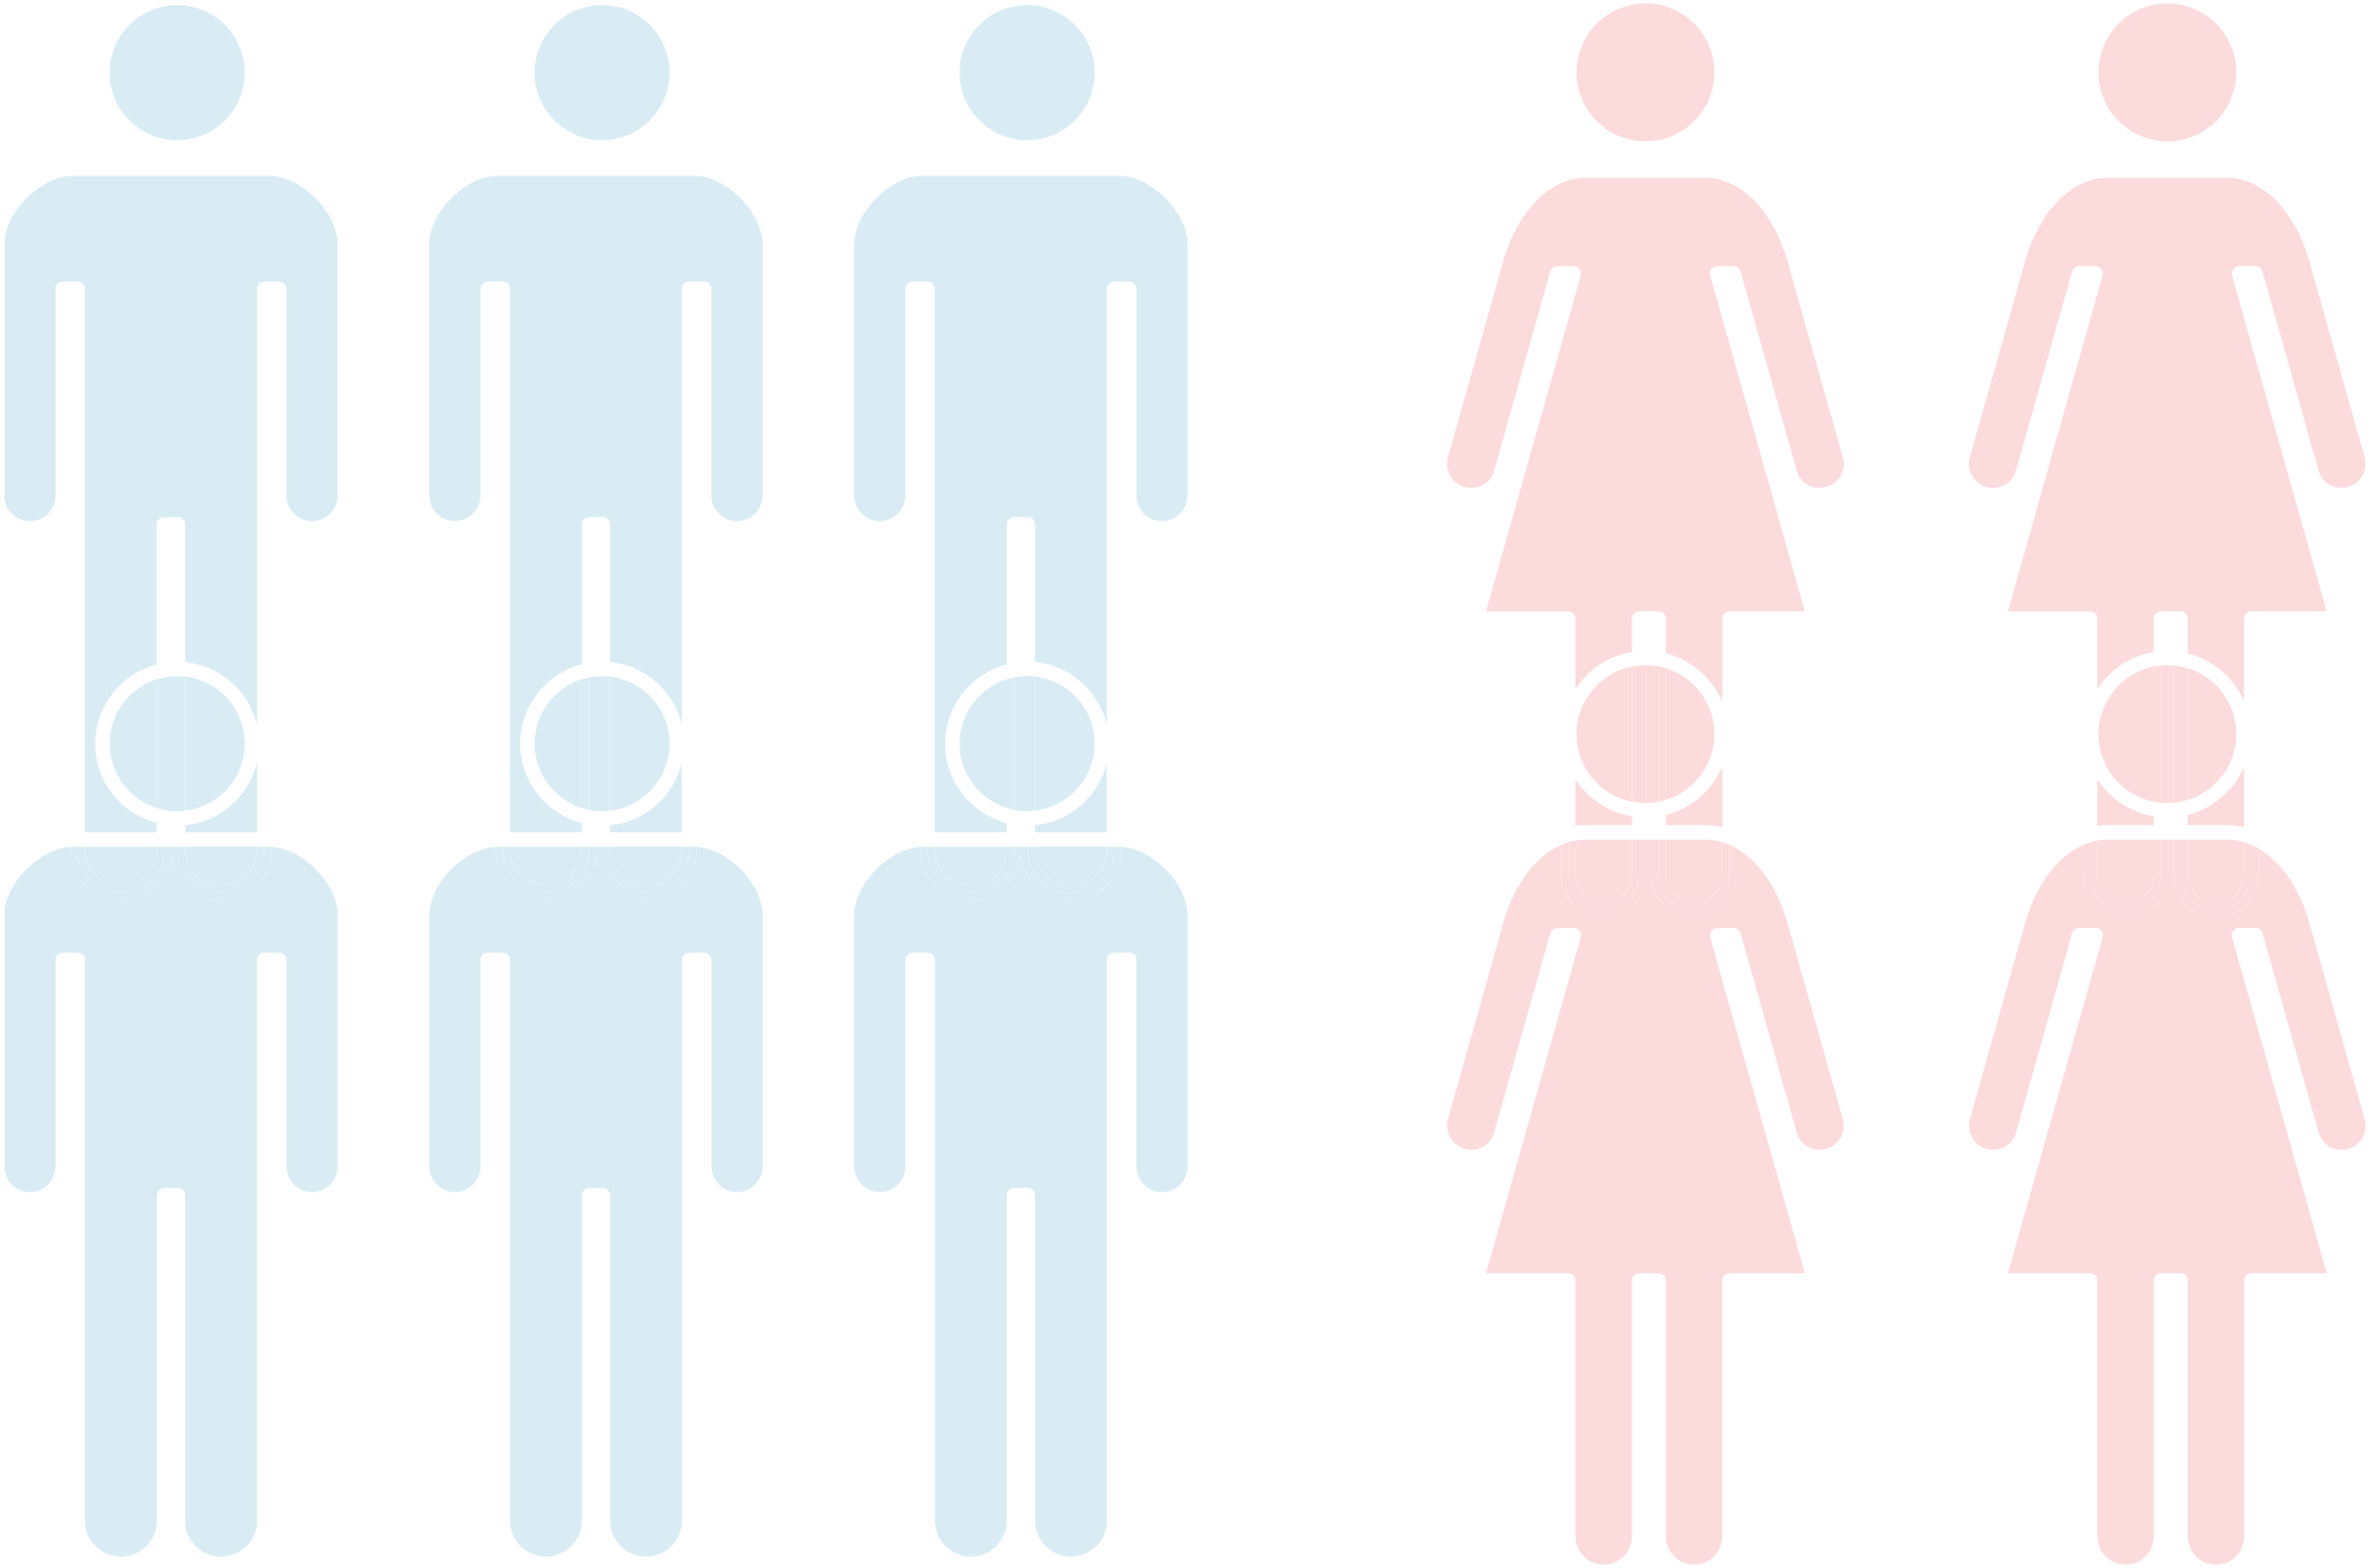 <svg viewBox="0 0 328 217" xmlns="http://www.w3.org/2000/svg"><path d="m227.73 19.56c5.26 0 9.54-4.28 9.54-9.55s-4.28-9.54-9.54-9.54-9.54 4.28-9.54 9.54 4.28 9.55 9.54 9.55z" fill="#fcdbdd"/><path d="m225.85 90.23v-4.62c0-.55.45-1 1-1h2.7c.55 0 1 .45 1 1v4.82c3.52.89 6.41 3.39 7.81 6.68v-11.5c0-.55.45-1 1-1h10.43l-13.11-46.5c-.08-.3-.02-.63.17-.88s.48-.4.8-.4h2.28c.45 0 .84.3.96.73l7.74 27.46c.22.89.75 1.6 1.5 2.05s1.64.57 2.51.36c.86-.21 1.58-.74 2.04-1.5s.6-1.66.39-2.53l-7.76-27.53c-2.03-6.84-6.48-11.27-11.35-11.27h-16.48c-4.87 0-9.33 4.43-11.36 11.28l-7.76 27.53c-.21.84-.07 1.74.4 2.51.46.76 1.19 1.3 2.04 1.51 1.81.45 3.57-.6 4.01-2.37l7.75-27.49c.12-.43.51-.73.96-.73h2.28c.31 0 .61.15.8.4s.25.57.17.88l-13.11 46.5h11.38c.55 0 1 .45 1 1v9.74c1.73-2.68 4.54-4.58 7.81-5.12z" fill="#fcdbdd"/><path d="m225.85 114.19v-1.21c-3.27-.54-6.08-2.45-7.81-5.12v6.45c.48-.07.96-.12 1.45-.12z" fill="#fcdbdd"/><path d="m230.55 112.78v1.41h5.42c.81 0 1.61.11 2.39.3v-8.39c-1.4 3.29-4.29 5.79-7.81 6.68z" fill="#fcdbdd"/><path d="m299.95 19.56c5.26 0 9.54-4.28 9.54-9.55s-4.28-9.54-9.54-9.54-9.54 4.28-9.54 9.54 4.28 9.55 9.54 9.55z" fill="#fcdbdd"/><path d="m302.77 112.78v1.41h5.42c.81 0 1.61.11 2.39.3v-8.39c-1.4 3.29-4.29 5.79-7.81 6.68z" fill="#fcdbdd"/><path d="m298.07 114.19v-1.21c-3.27-.54-6.08-2.45-7.81-5.12v6.45c.48-.07.96-.12 1.45-.12z" fill="#fcdbdd"/><path d="m298.07 90.23v-4.62c0-.55.45-1 1-1h2.7c.55 0 1 .45 1 1v4.82c3.52.89 6.41 3.39 7.81 6.68v-11.5c0-.55.45-1 1-1h10.43l-13.11-46.5c-.08-.3-.02-.63.17-.88s.48-.4.8-.4h2.28c.45 0 .84.3.96.73l7.74 27.46c.22.89.75 1.6 1.5 2.05s1.65.57 2.51.36 1.58-.74 2.04-1.5c.46-.77.6-1.66.39-2.53l-7.76-27.53c-2.03-6.84-6.48-11.27-11.35-11.27h-16.48c-4.87 0-9.33 4.43-11.36 11.28l-7.76 27.53c-.21.84-.07 1.74.4 2.51.46.76 1.19 1.3 2.04 1.51 1.81.45 3.57-.6 4.01-2.37l7.75-27.49c.12-.43.51-.73.96-.73h2.28c.31 0 .61.15.8.4s.25.57.17.88l-13.11 46.5h11.38c.55 0 1 .45 1 1v9.74c1.73-2.68 4.54-4.58 7.81-5.12z" fill="#fcdbdd"/><path d="m228.55 92.1c-.23-.02-.46-.03-.7-.04v19.08c.24 0 .47-.02.7-.04v-19.01z" fill="#fcdbdd"/><path d="m218.18 101.6c0 4.62 3.3 8.48 7.66 9.36v-18.71c-4.37.88-7.66 4.74-7.66 9.35z" fill="#fcdbdd"/><path d="m237.27 101.6c0-4.28-2.83-7.91-6.72-9.12v18.24c3.89-1.21 6.72-4.84 6.72-9.12z" fill="#fcdbdd"/><path d="m228.55 111.11c.34-.03.67-.07 1-.14v-18.73c-.33-.06-.66-.11-1-.14z" fill="#fcdbdd"/><path d="m227.85 111.14v-19.08s-.08 0-.12 0c-.3 0-.59.02-.88.04v19c.29.03.58.04.88.04z" fill="#fcdbdd"/><path d="m230.55 110.72v-18.24c-.33-.1-.66-.18-1-.25v18.73c.34-.07.67-.15 1-.25z" fill="#fcdbdd"/><path d="m226.85 92.1c-.34.03-.67.08-1 .14v18.71c.33.07.66.11 1 .14v-19z" fill="#fcdbdd"/><path d="m234.45 126.94c-3.26 0-5.91-2.65-5.91-5.9v-4.85h-.7v4.85c0 3.25-2.65 5.9-5.91 5.9s-5.9-2.65-5.9-5.9v-4.09c-3.45 1.54-6.38 5.33-7.91 10.52l-7.76 27.53c-.21.84-.07 1.74.4 2.51.46.76 1.19 1.3 2.04 1.51 1.81.45 3.57-.6 4.01-2.37l7.75-27.49c.12-.43.51-.73.96-.73h2.28c.31 0 .61.15.8.4s.25.57.17.88l-13.11 46.5h11.38c.55 0 1 .45 1 1v35.43c0 2.15 1.75 3.9 3.9 3.9s3.91-1.75 3.91-3.9v-35.43c0-.55.45-1 1-1h2.7c.55 0 1 .45 1 1v35.43c0 2.15 1.75 3.9 3.91 3.9s3.9-1.75 3.9-3.9v-35.43c0-.55.45-1 1-1h10.43l-13.11-46.5c-.08-.3-.02-.63.17-.88s.48-.4.8-.4h2.28c.45 0 .84.3.96.73l7.74 27.46c.22.89.75 1.6 1.5 2.05s1.64.57 2.51.36c.86-.21 1.58-.74 2.04-1.5s.6-1.66.39-2.53l-7.76-27.53c-1.39-4.7-3.93-8.26-6.96-10.03v3.61c0 3.25-2.65 5.9-5.9 5.9z" fill="#fcdbdd"/><path d="m221.94 124.94c2.15 0 3.91-1.75 3.91-3.9v-4.85h-6.36c-.49 0-.97.06-1.45.14v4.71c0 2.15 1.75 3.9 3.9 3.9z" fill="#fcdbdd"/><path d="m230.55 116.19v4.85c0 2.15 1.75 3.9 3.91 3.9s3.9-1.75 3.9-3.9v-4.48c-.78-.24-1.58-.37-2.39-.37z" fill="#fcdbdd"/><path d="m221.94 126.94c3.26 0 5.91-2.65 5.91-5.9v-4.85h-1v4.85c0 2.71-2.2 4.9-4.91 4.9s-4.9-2.19-4.9-4.9v-4.46c-.34.1-.67.23-1 .37v4.09c0 3.25 2.65 5.9 5.9 5.9z" fill="#fcdbdd"/><path d="m234.46 125.94c-2.71 0-4.91-2.19-4.91-4.9v-4.85h-1v4.85c0 3.25 2.65 5.9 5.91 5.9s5.9-2.65 5.9-5.9v-3.61c-.33-.19-.66-.36-1-.5v4.11c0 2.71-2.2 4.9-4.9 4.9z" fill="#fcdbdd"/><path d="m221.94 125.94c2.71 0 4.91-2.19 4.91-4.9v-4.85h-1v4.85c0 2.15-1.75 3.9-3.91 3.9s-3.9-1.75-3.9-3.9v-4.71c-.34.06-.67.14-1 .24v4.46c0 2.71 2.2 4.9 4.9 4.9z" fill="#fcdbdd"/><path d="m234.45 124.94c-2.15 0-3.91-1.75-3.91-3.9v-4.85h-1v4.85c0 2.71 2.2 4.9 4.91 4.9s4.9-2.19 4.9-4.9v-4.11c-.33-.14-.66-.26-1-.37v4.48c0 2.15-1.75 3.9-3.9 3.9z" fill="#fcdbdd"/><path d="m300.77 92.1c-.23-.02-.46-.03-.7-.04v19.08c.24 0 .47-.02.7-.04v-19.01z" fill="#fcdbdd"/><path d="m290.41 101.6c0 4.62 3.3 8.48 7.66 9.36v-18.71c-4.37.88-7.66 4.74-7.66 9.35z" fill="#fcdbdd"/><path d="m309.5 101.6c0-4.28-2.83-7.91-6.72-9.12v18.24c3.89-1.21 6.72-4.84 6.72-9.12z" fill="#fcdbdd"/><path d="m300.77 111.11c.34-.03.67-.07 1-.14v-18.73c-.33-.06-.66-.11-1-.14z" fill="#fcdbdd"/><path d="m300.07 111.14v-19.08s-.08 0-.12 0c-.3 0-.59.02-.88.04v19c.29.03.58.04.88.04z" fill="#fcdbdd"/><path d="m299.07 92.1c-.34.03-.67.08-1 .14v18.71c.33.07.66.11 1 .14v-19z" fill="#fcdbdd"/><path d="m302.77 110.72v-18.24c-.33-.1-.66-.18-1-.25v18.73c.34-.07.67-.15 1-.25z" fill="#fcdbdd"/><path d="m306.68 126.94c-3.26 0-5.91-2.65-5.91-5.9v-4.85h-.7v4.85c0 3.25-2.65 5.9-5.91 5.9s-5.9-2.65-5.9-5.9v-4.09c-3.45 1.54-6.38 5.33-7.91 10.52l-7.76 27.53c-.21.84-.07 1.74.4 2.51.46.76 1.19 1.3 2.04 1.51 1.81.45 3.57-.6 4.01-2.37l7.75-27.49c.12-.43.51-.73.96-.73h2.28c.31 0 .61.15.8.4s.25.57.17.88l-13.11 46.5h11.38c.55 0 1 .45 1 1v35.43c0 2.15 1.75 3.9 3.9 3.9s3.91-1.75 3.91-3.9v-35.43c0-.55.45-1 1-1h2.7c.55 0 1 .45 1 1v35.43c0 2.15 1.75 3.9 3.91 3.9s3.9-1.75 3.9-3.9v-35.43c0-.55.45-1 1-1h10.43l-13.11-46.5c-.08-.3-.02-.63.17-.88s.48-.4.8-.4h2.28c.45 0 .84.3.96.73l7.74 27.46c.22.89.75 1.6 1.5 2.05s1.65.57 2.51.36 1.58-.74 2.04-1.5c.46-.77.6-1.66.39-2.53l-7.76-27.53c-1.39-4.7-3.93-8.26-6.96-10.03v3.61c0 3.25-2.65 5.9-5.9 5.9z" fill="#fcdbdd"/><path d="m294.17 124.94c2.15 0 3.91-1.75 3.91-3.9v-4.85h-6.36c-.49 0-.97.06-1.45.14v4.71c0 2.15 1.75 3.9 3.9 3.9z" fill="#fcdbdd"/><path d="m302.77 116.19v4.85c0 2.15 1.75 3.9 3.91 3.9s3.9-1.75 3.9-3.9v-4.48c-.78-.24-1.58-.37-2.39-.37z" fill="#fcdbdd"/><path d="m294.17 126.94c3.26 0 5.91-2.65 5.91-5.9v-4.85h-1v4.85c0 2.71-2.2 4.9-4.91 4.9s-4.9-2.19-4.9-4.9v-4.46c-.34.1-.67.23-1 .37v4.09c0 3.25 2.65 5.9 5.9 5.9z" fill="#fcdbdd"/><path d="m306.68 125.94c-2.71 0-4.91-2.19-4.91-4.9v-4.85h-1v4.85c0 3.25 2.65 5.9 5.91 5.9s5.9-2.65 5.9-5.9v-3.61c-.33-.19-.66-.35-1-.5v4.11c0 2.71-2.2 4.9-4.9 4.9z" fill="#fcdbdd"/><path d="m294.17 125.94c2.71 0 4.91-2.19 4.91-4.9v-4.85h-1v4.85c0 2.15-1.75 3.9-3.91 3.9s-3.9-1.75-3.9-3.9v-4.71c-.34.06-.67.14-1 .24v4.46c0 2.71 2.2 4.9 4.9 4.9z" fill="#fcdbdd"/><path d="m310.58 121.04c0 2.15-1.75 3.9-3.9 3.9s-3.91-1.75-3.91-3.9v-4.85h-1v4.85c0 2.71 2.2 4.9 4.91 4.9s4.9-2.19 4.9-4.9v-4.11c-.33-.14-.66-.26-1-.37z" fill="#fcdbdd"/><g fill="#d9ecf4"><path d="m24.52 19.4c5.16 0 9.35-4.19 9.35-9.35s-4.19-9.34-9.35-9.34-9.35 4.19-9.35 9.35 4.19 9.35 9.35 9.35z"/><path d="m21.7 113.9c-4.9-1.26-8.53-5.7-8.53-10.98s3.64-9.72 8.53-10.98v-19.37c0-.55.45-1 1-1h1.92c.55 0 1 .45 1 1v19.06c4.87.47 8.84 4.04 9.93 8.71v-60.35c0-.55.45-1 1-1h2.09c.55 0 1 .45 1 1v28.6c0 1.95 1.59 3.54 3.54 3.54s3.54-1.59 3.54-3.54v-34.78c0-4.43-5.04-9.47-9.47-9.47h-27.18c-4.43 0-9.47 5.05-9.47 9.47v34.78c0 1.95 1.59 3.54 3.54 3.54s3.54-1.59 3.54-3.54v-28.6c0-.55.45-1 1-1h2.09c.55 0 1 .45 1 1v75.2h9.93z"/><path d="m25.63 114.21v.98h9.93v-9.69c-1.09 4.67-5.06 8.24-9.93 8.71z"/><path d="m83.33 19.4c5.15 0 9.35-4.19 9.35-9.35s-4.19-9.34-9.35-9.34-9.35 4.19-9.35 9.35 4.19 9.35 9.35 9.35z"/><path d="m84.44 114.21v.98h9.93v-9.69c-1.09 4.67-5.06 8.24-9.93 8.72z"/><path d="m80.52 113.9c-4.9-1.26-8.53-5.7-8.53-10.98s3.64-9.72 8.53-10.98v-19.38c0-.55.45-1 1-1h1.92c.55 0 1 .45 1 1v19.06c4.87.47 8.84 4.05 9.93 8.71v-60.35c0-.55.45-1 1-1h2.09c.55 0 1 .45 1 1v28.6c0 1.95 1.59 3.54 3.54 3.54s3.54-1.59 3.54-3.54v-34.78c0-4.43-5.05-9.47-9.47-9.47h-27.19c-4.43 0-9.47 5.05-9.47 9.47v34.78c0 1.95 1.59 3.54 3.54 3.54s3.54-1.59 3.54-3.54v-28.6c0-.55.45-1 1-1h2.09c.55 0 1 .45 1 1v75.2h9.93v-1.29z"/><path d="m142.15 19.4c5.15 0 9.35-4.19 9.35-9.35s-4.19-9.35-9.35-9.35-9.35 4.19-9.35 9.35 4.19 9.35 9.35 9.35z"/><path d="m143.25 114.21v.98h9.93v-9.69c-1.09 4.67-5.06 8.24-9.93 8.71z"/><path d="m139.33 113.9c-4.9-1.26-8.53-5.7-8.53-10.98s3.64-9.72 8.53-10.98v-19.38c0-.55.45-1 1-1h1.92c.55 0 1 .45 1 1v19.06c4.87.47 8.84 4.04 9.93 8.71v-60.35c0-.55.45-1 1-1h2.09c.55 0 1 .45 1 1v28.6c0 1.95 1.59 3.54 3.54 3.54s3.54-1.59 3.54-3.54v-34.78c0-4.43-5.05-9.47-9.47-9.47h-27.19c-4.43 0-9.47 5.05-9.47 9.47v34.78c0 1.95 1.59 3.54 3.54 3.54s3.54-1.59 3.54-3.54v-28.6c0-.55.45-1 1-1h2.09c.55 0 1 .45 1 1v75.2h9.93v-1.29z"/><path d="m15.17 102.91c0 4.17 2.75 7.72 6.53 8.92v-17.83c-3.78 1.2-6.53 4.74-6.53 8.91z"/><path d="m33.87 102.91c0-4.78-3.61-8.72-8.24-9.27v18.55c4.63-.55 8.24-4.5 8.24-9.28z"/><path d="m22.7 93.75v18.34c.59.12 1.19.18 1.82.18h.11v-18.69s-.07 0-.11 0c-.62 0-1.23.06-1.82.18z"/><path d="m25.63 112.19v-18.55c-.33-.04-.66-.06-1-.07v18.69c.34 0 .67-.03 1-.07z"/><path d="m21.7 94v17.83c.33.1.66.19 1 .26v-18.34c-.34.07-.67.15-1 .25z"/><path d="m30.6 124.58c-3.59 0-6.56-2.73-6.93-6.23-.37 3.5-3.33 6.23-6.93 6.23-3.84 0-6.97-3.12-6.97-6.96v-.41c-4.35.22-9.17 5.12-9.17 9.45v34.78c0 1.95 1.59 3.54 3.54 3.54s3.54-1.59 3.54-3.54v-28.6c0-.55.45-1 1-1h2.09c.55 0 1 .45 1 1v77.63c0 2.74 2.23 4.96 4.97 4.96s4.97-2.23 4.97-4.96v-45.05c0-.55.45-1 1-1h1.92c.55 0 1 .45 1 1v45.05c0 2.74 2.23 4.96 4.97 4.96s4.97-2.23 4.97-4.96v-77.63c0-.55.45-1 1-1h2.09c.55 0 1 .45 1 1v28.6c0 1.95 1.59 3.54 3.54 3.54s3.54-1.59 3.54-3.54v-34.78c0-4.33-4.82-9.23-9.17-9.45v.41c0 3.84-3.12 6.96-6.97 6.96z"/><path d="m25.63 117.61c0 2.74 2.23 4.96 4.97 4.96s4.97-2.23 4.97-4.96v-.43h-9.93v.43z"/><path d="m16.74 122.58c2.74 0 4.97-2.23 4.97-4.96v-.43h-9.93v.43c0 2.74 2.23 4.96 4.97 4.96z"/><path d="m30.6 123.58c-3.3 0-5.97-2.67-5.97-5.96v-.43h-1.92v.43c0 3.29-2.67 5.96-5.97 5.96s-5.97-2.67-5.97-5.96v-.43h-.7c-.1 0-.2.02-.3.02v.41c0 3.84 3.12 6.96 6.97 6.96 3.59 0 6.56-2.73 6.93-6.23.37 3.5 3.33 6.23 6.93 6.23 3.84 0 6.97-3.12 6.97-6.96v-.41c-.1 0-.2-.02-.3-.02h-.7v.43c0 3.29-2.67 5.96-5.97 5.96z"/><path d="m16.74 123.58c3.3 0 5.97-2.67 5.97-5.96v-.43h-1v.43c0 2.74-2.23 4.96-4.97 4.96s-4.97-2.23-4.97-4.96v-.43h-1v.43c0 3.29 2.67 5.96 5.97 5.96z"/><path d="m30.6 122.58c-2.74 0-4.97-2.23-4.97-4.96v-.43h-1v.43c0 3.29 2.67 5.96 5.97 5.96s5.97-2.67 5.97-5.96v-.43h-1v.43c0 2.74-2.23 4.96-4.97 4.96z"/><path d="m92.68 102.91c0-4.78-3.61-8.72-8.24-9.27v18.55c4.63-.55 8.24-4.5 8.24-9.28z"/><path d="m73.98 102.91c0 4.17 2.75 7.72 6.53 8.92v-17.83c-3.78 1.2-6.53 4.74-6.53 8.91z"/><path d="m81.52 93.75v18.34c.59.12 1.19.18 1.82.18h.11v-18.69s-.07 0-.11 0c-.62 0-1.23.06-1.82.18z"/><path d="m80.52 94v17.83c.33.1.66.19 1 .26v-18.34c-.34.07-.67.15-1 .26z"/><path d="m84.44 112.19v-18.55c-.33-.04-.66-.06-1-.07v18.69c.34 0 .67-.03 1-.07z"/><path d="m89.41 124.58c-3.6 0-6.56-2.74-6.93-6.24-.36 3.5-3.33 6.24-6.93 6.24-3.84 0-6.97-3.12-6.97-6.96v-.41c-4.35.22-9.17 5.12-9.17 9.45v34.78c0 1.95 1.59 3.54 3.54 3.54s3.54-1.59 3.54-3.54v-28.6c0-.55.45-1 1-1h2.09c.55 0 1 .45 1 1v77.63c0 2.74 2.23 4.96 4.97 4.96s4.97-2.23 4.97-4.96v-45.05c0-.55.45-1 1-1h1.92c.55 0 1 .45 1 1v45.05c0 2.74 2.23 4.96 4.97 4.96s4.97-2.23 4.97-4.96v-77.63c0-.55.45-1 1-1h2.09c.55 0 1 .45 1 1v28.6c0 1.95 1.59 3.54 3.54 3.54s3.54-1.59 3.54-3.54v-34.78c0-4.33-4.82-9.23-9.17-9.45v.41c0 3.84-3.12 6.96-6.97 6.96z"/><path d="m75.55 122.58c2.74 0 4.97-2.23 4.97-4.96v-.43h-9.93v.43c0 2.74 2.23 4.96 4.97 4.96z"/><path d="m84.44 117.61c0 2.74 2.23 4.96 4.97 4.96s4.97-2.23 4.97-4.96v-.43h-9.93v.43z"/><path d="m89.41 123.58c-3.3 0-5.97-2.67-5.97-5.96v-.43h-1.92v.43c0 3.29-2.67 5.96-5.97 5.96s-5.97-2.67-5.97-5.96v-.43h-.7c-.1 0-.2.02-.3.02v.41c0 3.84 3.12 6.96 6.97 6.96 3.6 0 6.56-2.74 6.93-6.24.37 3.5 3.33 6.24 6.93 6.24 3.84 0 6.97-3.12 6.97-6.96v-.41c-.1 0-.2-.02-.3-.02h-.7v.43c0 3.29-2.67 5.96-5.97 5.96z"/><path d="m89.41 122.58c-2.74 0-4.97-2.23-4.97-4.96v-.43h-1v.43c0 3.29 2.67 5.96 5.97 5.96s5.97-2.67 5.97-5.96v-.43h-1v.43c0 2.74-2.23 4.96-4.97 4.96z"/><path d="m75.55 123.58c3.3 0 5.97-2.67 5.97-5.96v-.43h-1v.43c0 2.74-2.23 4.96-4.97 4.96s-4.97-2.23-4.97-4.96v-.43h-1v.43c0 3.29 2.67 5.96 5.97 5.96z"/><path d="m151.49 102.91c0-4.78-3.61-8.72-8.24-9.27v18.55c4.63-.55 8.24-4.5 8.24-9.28z"/><path d="m132.8 102.91c0 4.17 2.75 7.72 6.53 8.92v-17.83c-3.78 1.2-6.53 4.74-6.53 8.91z"/><path d="m140.33 93.75v18.34c.59.12 1.19.18 1.82.18h.11v-18.69s-.07 0-.11 0c-.62 0-1.23.06-1.82.18z"/><path d="m139.33 94v17.83c.33.1.66.19 1 .26v-18.34c-.34.07-.67.15-1 .26z"/><path d="m143.25 112.19v-18.55c-.33-.04-.66-.06-1-.07v18.69c.34 0 .67-.03 1-.07z"/><path d="m148.22 124.58c-3.6 0-6.56-2.74-6.93-6.24-.36 3.5-3.33 6.24-6.93 6.24-3.84 0-6.97-3.12-6.97-6.96v-.41c-4.35.22-9.17 5.12-9.17 9.45v34.78c0 1.95 1.59 3.54 3.54 3.54s3.54-1.59 3.54-3.54v-28.6c0-.55.45-1 1-1h2.09c.55 0 1 .45 1 1v77.63c0 2.74 2.23 4.96 4.97 4.96s4.97-2.23 4.97-4.96v-45.05c0-.55.45-1 1-1h1.92c.55 0 1 .45 1 1v45.05c0 2.74 2.23 4.96 4.97 4.96s4.97-2.23 4.97-4.96v-77.63c0-.55.45-1 1-1h2.09c.55 0 1 .45 1 1v28.6c0 1.95 1.59 3.54 3.54 3.54s3.54-1.59 3.54-3.54v-34.78c0-4.33-4.82-9.23-9.17-9.45v.41c0 3.84-3.12 6.96-6.97 6.96z"/><path d="m143.25 117.61c0 2.74 2.23 4.96 4.97 4.96s4.97-2.23 4.97-4.96v-.43h-9.93v.43z"/><path d="m134.36 122.58c2.74 0 4.97-2.23 4.97-4.96v-.43h-9.93v.43c0 2.74 2.23 4.96 4.97 4.96z"/><path d="m148.22 123.58c-3.3 0-5.97-2.67-5.97-5.96v-.43h-1.92v.43c0 3.29-2.67 5.96-5.97 5.96s-5.97-2.67-5.97-5.96v-.43h-.7c-.1 0-.2.02-.3.02v.41c0 3.84 3.12 6.96 6.97 6.96 3.6 0 6.56-2.74 6.93-6.24.37 3.5 3.33 6.24 6.93 6.24 3.84 0 6.97-3.12 6.97-6.96v-.41c-.1 0-.2-.02-.3-.02h-.7v.43c0 3.29-2.67 5.96-5.97 5.96z"/><path d="m148.22 122.58c-2.74 0-4.97-2.23-4.97-4.96v-.43h-1v.43c0 3.29 2.67 5.96 5.97 5.96s5.97-2.67 5.97-5.96v-.43h-1v.43c0 2.74-2.23 4.96-4.97 4.96z"/><path d="m134.36 123.58c3.3 0 5.97-2.67 5.97-5.96v-.43h-1v.43c0 2.74-2.23 4.96-4.97 4.96s-4.97-2.23-4.97-4.96v-.43h-1v.43c0 3.29 2.67 5.96 5.97 5.96z"/></g></svg>